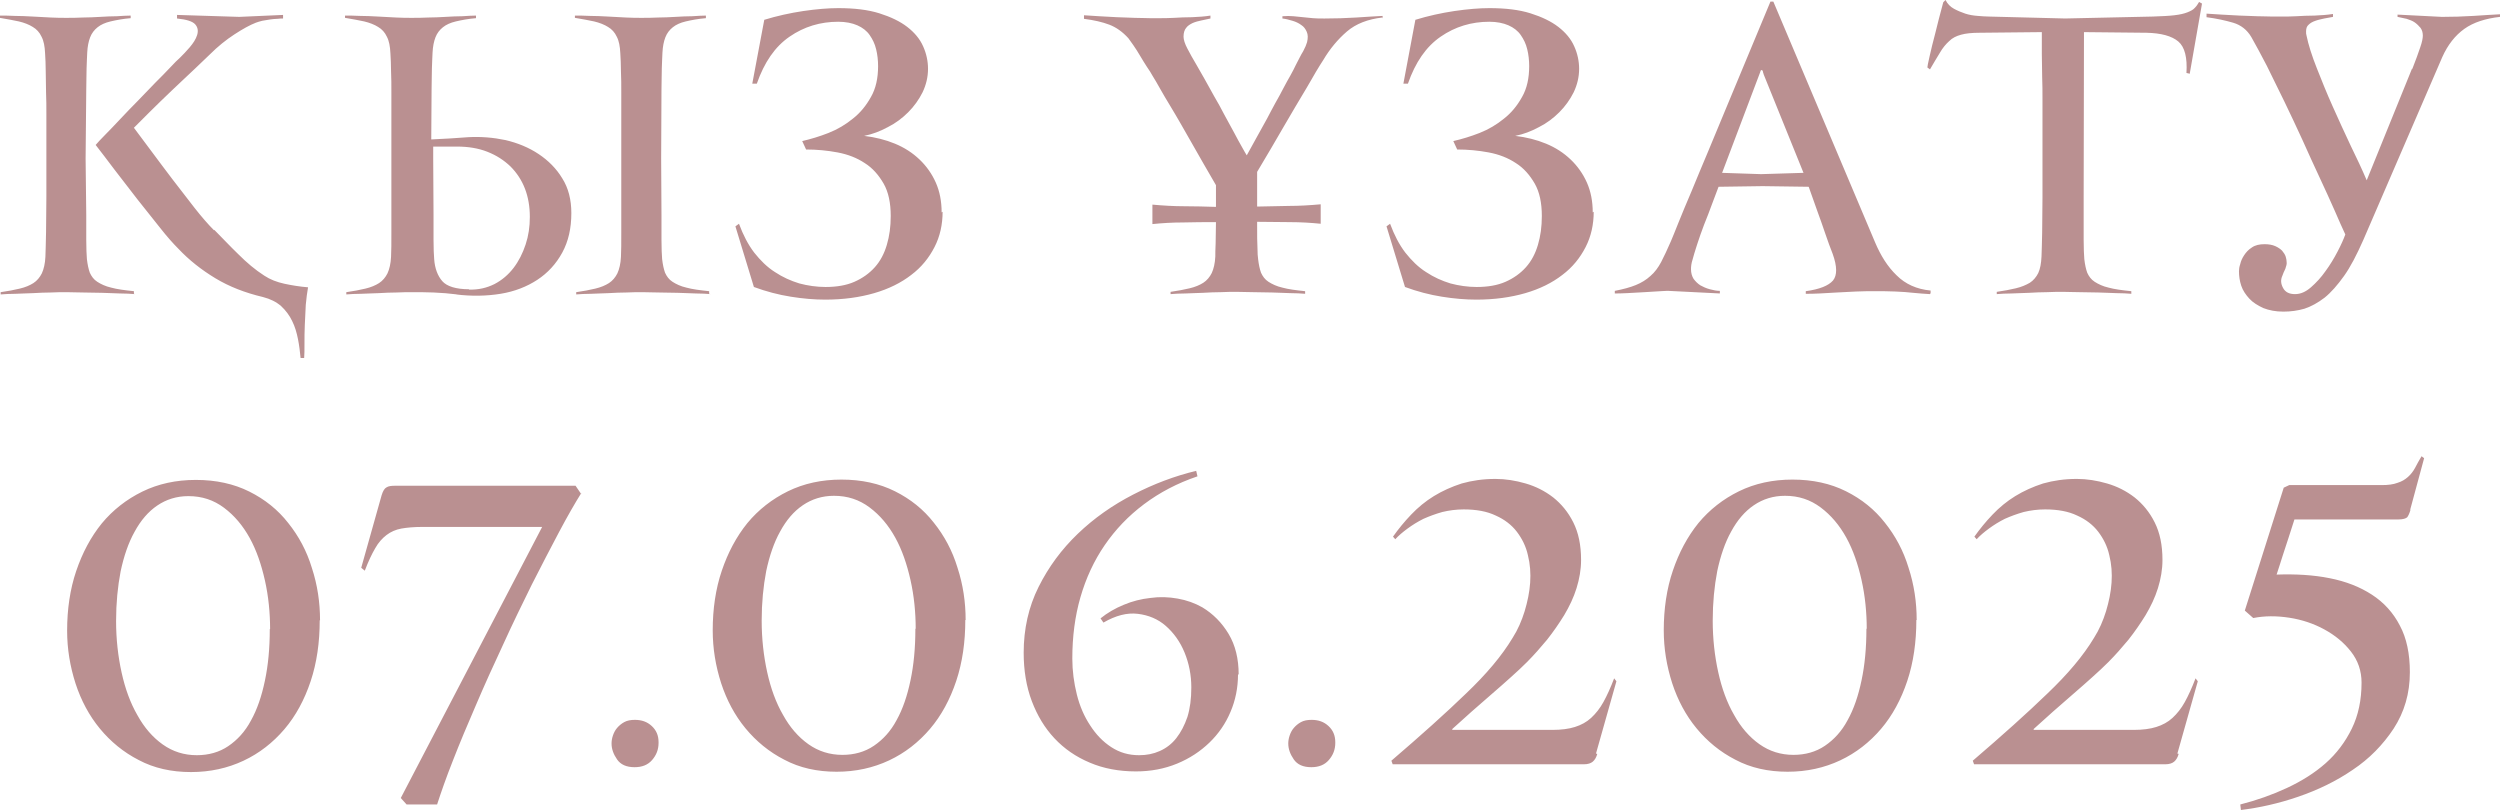 <?xml version="1.0" encoding="UTF-8"?> <svg xmlns="http://www.w3.org/2000/svg" xmlns:xlink="http://www.w3.org/1999/xlink" xmlns:xodm="http://www.corel.com/coreldraw/odm/2003" xml:space="preserve" width="55.11mm" height="17.856mm" version="1.1" style="shape-rendering:geometricPrecision; text-rendering:geometricPrecision; image-rendering:optimizeQuality; fill-rule:evenodd; clip-rule:evenodd" viewBox="0 0 77.1 24.98"> <defs> <style type="text/css"> .fil0 {fill:#BA9091;fill-rule:nonzero} </style> </defs> <g id="TEXT">  <g id="_1687553366400"> <path class="fil0" d="M4.16 9.07c-0.13,-0.01 -0.28,-0.02 -0.46,-0.02 -0.18,-0.01 -0.37,-0.01 -0.56,-0.02 -0.2,-0 -0.39,-0.01 -0.58,-0.01 -0.19,-0 -0.36,-0.01 -0.51,-0.01 -0.14,0 -0.3,0 -0.48,0.01 -0.18,0 -0.36,0.01 -0.55,0.02 -0.19,0.01 -0.37,0.01 -0.54,0.02 -0.18,0 -0.33,0.01 -0.46,0.02l0 -0.07c0.22,-0.03 0.42,-0.07 0.59,-0.11 0.17,-0.04 0.31,-0.1 0.42,-0.17 0.11,-0.07 0.2,-0.18 0.26,-0.3 0.06,-0.13 0.1,-0.3 0.11,-0.51 0.01,-0.17 0.01,-0.42 0.02,-0.76 0,-0.34 0.01,-0.71 0.01,-1.1 0,-0.39 0,-0.76 0,-1.12 0,-0.36 0,-0.63 0,-0.82 0,-0.19 0,-0.39 0,-0.61 0,-0.22 -0,-0.44 -0.01,-0.66 -0,-0.23 -0.01,-0.44 -0.01,-0.65 -0,-0.21 -0.01,-0.39 -0.02,-0.56 -0.01,-0.21 -0.04,-0.38 -0.11,-0.51 -0.06,-0.13 -0.15,-0.23 -0.27,-0.3 -0.11,-0.07 -0.26,-0.13 -0.43,-0.17 -0.17,-0.04 -0.37,-0.07 -0.59,-0.11l0 -0.07c0.13,0 0.28,0 0.46,0.01 0.18,0 0.37,0.01 0.56,0.02 0.19,0.01 0.38,0.02 0.56,0.03 0.18,0.01 0.34,0.01 0.47,0.01 0.16,0 0.33,-0 0.51,-0.01 0.18,-0 0.36,-0.01 0.54,-0.02 0.18,-0.01 0.35,-0.02 0.52,-0.02 0.16,-0.01 0.3,-0.02 0.42,-0.02l0 0.08c-0.24,0.02 -0.45,0.06 -0.62,0.1 -0.17,0.04 -0.3,0.1 -0.4,0.18 -0.1,0.08 -0.18,0.18 -0.23,0.31 -0.05,0.13 -0.08,0.28 -0.09,0.47 -0.01,0.13 -0.01,0.3 -0.02,0.49 -0,0.19 -0.01,0.41 -0.01,0.66l-0.02 2.12 0.02 1.74c0,0.25 0,0.51 0,0.77 0,0.26 0.01,0.46 0.02,0.59 0.02,0.17 0.05,0.31 0.09,0.42 0.05,0.11 0.12,0.21 0.23,0.28 0.11,0.07 0.25,0.14 0.43,0.18 0.18,0.05 0.41,0.08 0.7,0.11l0 0.08zm2.45 -1.98c0.24,0.24 0.48,0.5 0.74,0.75 0.26,0.26 0.52,0.48 0.8,0.66 0.18,0.12 0.39,0.2 0.62,0.25 0.23,0.05 0.48,0.09 0.73,0.11 -0.03,0.16 -0.05,0.34 -0.07,0.54 -0.01,0.21 -0.02,0.41 -0.03,0.62 -0.01,0.21 -0.01,0.4 -0.01,0.59 0,0.18 -0,0.32 -0.01,0.43l-0.11 0c-0.02,-0.19 -0.04,-0.38 -0.08,-0.58 -0.04,-0.2 -0.09,-0.38 -0.18,-0.56 -0.08,-0.17 -0.2,-0.33 -0.34,-0.46 -0.15,-0.13 -0.33,-0.22 -0.56,-0.28 -0.55,-0.13 -1.04,-0.32 -1.47,-0.58 -0.43,-0.26 -0.81,-0.56 -1.14,-0.91 -0.15,-0.15 -0.34,-0.36 -0.56,-0.64 -0.22,-0.28 -0.45,-0.57 -0.7,-0.88 -0.24,-0.31 -0.48,-0.62 -0.71,-0.92 -0.23,-0.3 -0.42,-0.56 -0.58,-0.76 0.06,-0.07 0.16,-0.18 0.3,-0.32 0.14,-0.14 0.29,-0.3 0.46,-0.48 0.17,-0.18 0.35,-0.37 0.54,-0.56 0.19,-0.2 0.37,-0.38 0.54,-0.56 0.17,-0.17 0.33,-0.33 0.46,-0.47 0.13,-0.14 0.23,-0.24 0.3,-0.3 0.09,-0.09 0.19,-0.19 0.3,-0.32 0.11,-0.13 0.19,-0.25 0.23,-0.38 0.04,-0.13 0.02,-0.24 -0.06,-0.33 -0.08,-0.09 -0.26,-0.15 -0.56,-0.18l0 -0.11 1.92 0.06 1.35 -0.06 0 0.11c-0.04,0 -0.09,0 -0.17,0.01 -0.07,0 -0.15,0.01 -0.23,0.02 -0.08,0.01 -0.16,0.03 -0.24,0.04 -0.08,0.02 -0.15,0.04 -0.2,0.06 -0.18,0.07 -0.4,0.19 -0.66,0.36 -0.26,0.17 -0.51,0.37 -0.76,0.62 -0.09,0.09 -0.24,0.23 -0.46,0.44 -0.22,0.21 -0.45,0.42 -0.7,0.66 -0.24,0.23 -0.48,0.46 -0.7,0.68 -0.22,0.22 -0.38,0.38 -0.48,0.48 0.14,0.19 0.32,0.43 0.53,0.71 0.21,0.28 0.43,0.58 0.66,0.88 0.23,0.3 0.46,0.6 0.68,0.88 0.22,0.28 0.42,0.51 0.6,0.69zm7.85 1.84c0.29,0.01 0.55,-0.05 0.79,-0.17 0.23,-0.12 0.43,-0.29 0.59,-0.5 0.16,-0.21 0.28,-0.45 0.37,-0.72 0.09,-0.27 0.13,-0.55 0.13,-0.85 0,-0.32 -0.05,-0.61 -0.15,-0.87 -0.1,-0.26 -0.25,-0.49 -0.45,-0.69 -0.2,-0.19 -0.43,-0.34 -0.71,-0.45 -0.28,-0.11 -0.59,-0.16 -0.94,-0.16l-0.73 0 0 0.37 0.01 1.74c0,0.25 0,0.51 0,0.77 0,0.26 0.01,0.46 0.02,0.59 0.02,0.29 0.11,0.52 0.25,0.68 0.14,0.16 0.42,0.25 0.83,0.25zm7.46 0.14c-0.13,-0.01 -0.28,-0.02 -0.46,-0.02 -0.18,-0.01 -0.37,-0.01 -0.56,-0.02 -0.2,-0 -0.39,-0.01 -0.58,-0.01 -0.19,-0 -0.36,-0.01 -0.51,-0.01 -0.14,0 -0.3,0 -0.49,0.01 -0.18,0 -0.37,0.01 -0.55,0.02 -0.19,0.01 -0.37,0.01 -0.54,0.02 -0.18,0 -0.33,0.01 -0.46,0.02l0 -0.07c0.22,-0.03 0.42,-0.07 0.59,-0.11 0.17,-0.04 0.31,-0.1 0.42,-0.17 0.11,-0.07 0.2,-0.18 0.26,-0.3 0.06,-0.13 0.1,-0.3 0.11,-0.51 0.01,-0.17 0.01,-0.42 0.01,-0.76 0,-0.34 0,-0.71 0,-1.1 0,-0.39 0,-0.76 0,-1.12 0,-0.36 0,-0.63 0,-0.82 0,-0.19 0,-0.39 0,-0.61 0,-0.22 0,-0.44 0,-0.66 0,-0.23 -0,-0.44 -0.01,-0.65 -0,-0.21 -0.01,-0.39 -0.02,-0.56 -0.01,-0.21 -0.04,-0.38 -0.11,-0.51 -0.06,-0.13 -0.15,-0.23 -0.27,-0.3 -0.11,-0.07 -0.26,-0.13 -0.43,-0.17 -0.17,-0.04 -0.37,-0.07 -0.59,-0.11l0 -0.07c0.13,0 0.28,0 0.46,0.01 0.18,0 0.37,0.01 0.56,0.02 0.19,0.01 0.38,0.02 0.56,0.03 0.18,0.01 0.34,0.01 0.47,0.01 0.16,0 0.33,-0 0.51,-0.01 0.18,-0 0.36,-0.01 0.54,-0.02 0.18,-0.01 0.35,-0.02 0.52,-0.02 0.16,-0.01 0.3,-0.02 0.42,-0.02l0 0.08c-0.24,0.02 -0.45,0.06 -0.62,0.1 -0.17,0.04 -0.3,0.1 -0.4,0.18 -0.1,0.08 -0.18,0.18 -0.23,0.31 -0.05,0.13 -0.08,0.28 -0.09,0.47 -0.01,0.13 -0.01,0.3 -0.02,0.49 -0,0.19 -0.01,0.41 -0.01,0.66l-0.01 2.12 0.01 1.74c0,0.25 0,0.51 0,0.77 0,0.26 0.01,0.46 0.02,0.59 0.02,0.17 0.05,0.31 0.09,0.42 0.05,0.11 0.12,0.21 0.23,0.28 0.11,0.07 0.25,0.14 0.43,0.18 0.18,0.05 0.41,0.08 0.7,0.11l0 0.08zm-7.82 0.01c-0.24,-0.03 -0.48,-0.05 -0.73,-0.06 -0.25,-0.01 -0.46,-0.01 -0.65,-0.01 -0.14,0 -0.3,0 -0.49,0.01 -0.18,0 -0.37,0.01 -0.55,0.02 -0.19,0.01 -0.37,0.01 -0.54,0.02 -0.18,0 -0.33,0.01 -0.46,0.02l0 -0.07c0.22,-0.03 0.42,-0.07 0.59,-0.11 0.17,-0.04 0.31,-0.1 0.42,-0.17 0.11,-0.07 0.2,-0.18 0.26,-0.3 0.06,-0.13 0.1,-0.3 0.11,-0.51 0.01,-0.17 0.01,-0.42 0.01,-0.76 0,-0.34 0,-0.71 0,-1.1 0,-0.39 0,-0.76 0,-1.12 0,-0.36 0,-0.63 0,-0.82 0,-0.19 0,-0.39 0,-0.61 0,-0.22 0,-0.44 0,-0.66 0,-0.23 -0,-0.44 -0.01,-0.65 -0,-0.21 -0.01,-0.39 -0.02,-0.56 -0.01,-0.21 -0.04,-0.38 -0.11,-0.51 -0.06,-0.13 -0.15,-0.23 -0.27,-0.3 -0.11,-0.07 -0.26,-0.13 -0.43,-0.17 -0.17,-0.04 -0.37,-0.07 -0.59,-0.11l0 -0.07c0.13,0 0.28,0 0.46,0.01 0.18,0 0.37,0.01 0.56,0.02 0.19,0.01 0.38,0.02 0.56,0.03 0.18,0.01 0.34,0.01 0.47,0.01 0.16,0 0.33,-0 0.51,-0.01 0.18,-0 0.36,-0.01 0.54,-0.02 0.18,-0.01 0.35,-0.02 0.52,-0.02 0.16,-0.01 0.3,-0.02 0.42,-0.02l0 0.08c-0.24,0.02 -0.45,0.06 -0.62,0.1 -0.17,0.04 -0.3,0.1 -0.4,0.18 -0.1,0.08 -0.18,0.18 -0.23,0.31 -0.05,0.13 -0.08,0.28 -0.09,0.47 -0.01,0.13 -0.01,0.3 -0.02,0.49 -0,0.19 -0.01,0.41 -0.01,0.66l-0.01 1.53c0.18,-0.01 0.37,-0.02 0.57,-0.03 0.2,-0.01 0.39,-0.03 0.58,-0.04 0.38,-0.02 0.76,0.01 1.14,0.09 0.38,0.09 0.72,0.23 1.02,0.43 0.3,0.2 0.55,0.45 0.73,0.75 0.19,0.3 0.28,0.66 0.28,1.07 0,0.47 -0.09,0.87 -0.28,1.22 -0.19,0.35 -0.45,0.63 -0.77,0.84 -0.32,0.21 -0.7,0.36 -1.13,0.43 -0.43,0.07 -0.89,0.08 -1.38,0.02zm14.97 -2.55c0,0.39 -0.08,0.76 -0.25,1.09 -0.17,0.33 -0.4,0.62 -0.72,0.86 -0.31,0.24 -0.69,0.43 -1.14,0.56 -0.45,0.13 -0.95,0.2 -1.51,0.2 -0.33,0 -0.69,-0.03 -1.06,-0.09 -0.38,-0.06 -0.76,-0.16 -1.14,-0.3l-0.57 -1.87 0.11 -0.08c0.13,0.35 0.28,0.64 0.47,0.89 0.19,0.24 0.4,0.45 0.64,0.6 0.24,0.16 0.49,0.27 0.75,0.35 0.26,0.07 0.54,0.11 0.81,0.11 0.34,0 0.64,-0.05 0.89,-0.16 0.25,-0.11 0.46,-0.26 0.63,-0.45 0.17,-0.19 0.29,-0.42 0.37,-0.69 0.08,-0.27 0.12,-0.56 0.12,-0.89 0,-0.4 -0.07,-0.74 -0.22,-1 -0.15,-0.26 -0.34,-0.48 -0.58,-0.63 -0.24,-0.16 -0.52,-0.27 -0.84,-0.33 -0.32,-0.06 -0.64,-0.09 -0.97,-0.09l-0.12 -0.26c0.26,-0.06 0.53,-0.14 0.81,-0.25 0.28,-0.11 0.53,-0.26 0.75,-0.44 0.23,-0.18 0.41,-0.4 0.56,-0.67 0.15,-0.26 0.22,-0.58 0.22,-0.95 0,-0.18 -0.02,-0.36 -0.06,-0.52 -0.04,-0.17 -0.11,-0.31 -0.2,-0.44 -0.09,-0.13 -0.22,-0.23 -0.38,-0.3 -0.16,-0.07 -0.36,-0.11 -0.59,-0.11 -0.55,0 -1.05,0.15 -1.5,0.46 -0.45,0.31 -0.78,0.79 -1.01,1.45l-0.14 0 0.37 -1.97c0.39,-0.12 0.8,-0.21 1.2,-0.27 0.41,-0.06 0.77,-0.09 1.08,-0.09 0.5,0 0.92,0.05 1.27,0.16 0.35,0.11 0.64,0.25 0.86,0.42 0.22,0.17 0.39,0.37 0.49,0.6 0.1,0.22 0.15,0.46 0.15,0.69 0,0.26 -0.06,0.5 -0.17,0.73 -0.11,0.22 -0.26,0.43 -0.44,0.61 -0.18,0.18 -0.39,0.34 -0.63,0.46 -0.24,0.13 -0.48,0.22 -0.73,0.27 0.34,0.04 0.66,0.12 0.95,0.24 0.29,0.12 0.54,0.28 0.76,0.49 0.21,0.2 0.38,0.44 0.5,0.71 0.12,0.27 0.18,0.58 0.18,0.92zm13.56 -5.99c-0.44,0.05 -0.81,0.19 -1.09,0.43 -0.28,0.24 -0.53,0.54 -0.73,0.88 -0.06,0.09 -0.14,0.22 -0.23,0.37 -0.09,0.15 -0.18,0.32 -0.29,0.5 -0.11,0.18 -0.22,0.37 -0.34,0.57 -0.12,0.2 -0.23,0.39 -0.34,0.58 -0.26,0.45 -0.54,0.93 -0.84,1.43l0 1.07c0.33,-0.01 0.66,-0.01 0.98,-0.02 0.32,-0 0.65,-0.02 0.98,-0.05l0 0.6c-0.3,-0.03 -0.62,-0.05 -0.95,-0.05 -0.34,-0 -0.67,-0.01 -1.01,-0.01l0 0.14c0,0.28 0,0.5 0.01,0.66 0,0.16 0.01,0.28 0.02,0.35 0.02,0.17 0.05,0.31 0.09,0.42 0.05,0.11 0.12,0.21 0.23,0.28 0.11,0.07 0.25,0.14 0.43,0.18 0.18,0.05 0.41,0.08 0.7,0.11l0 0.08c-0.13,-0.01 -0.28,-0.02 -0.46,-0.02 -0.18,-0.01 -0.37,-0.01 -0.56,-0.02 -0.2,-0 -0.39,-0.01 -0.58,-0.01 -0.19,-0 -0.36,-0.01 -0.51,-0.01 -0.14,0 -0.31,0 -0.49,0.01 -0.18,0 -0.37,0.01 -0.55,0.02 -0.19,0.01 -0.37,0.01 -0.54,0.02 -0.18,0 -0.33,0.01 -0.46,0.02l0 -0.07c0.22,-0.03 0.42,-0.07 0.59,-0.11 0.17,-0.04 0.31,-0.1 0.42,-0.17 0.11,-0.07 0.2,-0.18 0.26,-0.3 0.06,-0.13 0.1,-0.3 0.11,-0.51 0,-0.08 0,-0.22 0.01,-0.41 0,-0.2 0.01,-0.41 0.01,-0.65 -0.34,0 -0.68,0 -1.01,0.01 -0.34,0 -0.65,0.02 -0.95,0.05l0 -0.6c0.33,0.03 0.66,0.05 0.98,0.05 0.32,0 0.65,0.01 0.98,0.02l0 -0.13 0 -0.54c-0.27,-0.47 -0.53,-0.91 -0.77,-1.34 -0.1,-0.18 -0.21,-0.37 -0.32,-0.56 -0.11,-0.19 -0.22,-0.38 -0.33,-0.56 -0.11,-0.18 -0.21,-0.35 -0.3,-0.51 -0.09,-0.16 -0.17,-0.3 -0.24,-0.41 -0.04,-0.07 -0.09,-0.16 -0.17,-0.27 -0.07,-0.11 -0.14,-0.22 -0.21,-0.34 -0.07,-0.12 -0.14,-0.23 -0.21,-0.33 -0.07,-0.1 -0.12,-0.17 -0.15,-0.21 -0.18,-0.2 -0.38,-0.34 -0.59,-0.42 -0.21,-0.08 -0.47,-0.14 -0.78,-0.18l0 -0.11c0.13,0.01 0.29,0.02 0.47,0.03 0.18,0.01 0.36,0.02 0.55,0.03 0.19,0.01 0.37,0.01 0.55,0.02 0.18,0 0.33,0.01 0.47,0.01 0.05,0 0.14,0 0.27,0 0.13,0 0.29,-0 0.46,-0.01 0.17,-0.01 0.36,-0.02 0.56,-0.02 0.2,-0.01 0.39,-0.02 0.57,-0.05l0 0.09c-0.09,0.02 -0.19,0.04 -0.28,0.06 -0.09,0.02 -0.18,0.04 -0.27,0.08 -0.08,0.04 -0.15,0.08 -0.2,0.15 -0.05,0.06 -0.08,0.15 -0.08,0.27 0,0.09 0.04,0.22 0.12,0.37 0.08,0.15 0.17,0.32 0.28,0.5 0.06,0.11 0.14,0.25 0.24,0.42 0.09,0.17 0.2,0.35 0.3,0.54 0.11,0.19 0.22,0.38 0.32,0.58 0.11,0.2 0.21,0.38 0.3,0.55 0.09,0.17 0.17,0.32 0.24,0.44 0.07,0.13 0.12,0.21 0.15,0.26 0.22,-0.39 0.42,-0.77 0.63,-1.14 0.08,-0.15 0.16,-0.31 0.25,-0.47 0.09,-0.16 0.18,-0.32 0.25,-0.46 0.08,-0.15 0.15,-0.28 0.22,-0.4 0.07,-0.12 0.12,-0.23 0.16,-0.31 0.09,-0.17 0.16,-0.32 0.23,-0.43 0.06,-0.11 0.1,-0.21 0.12,-0.28 0.03,-0.13 0.03,-0.23 -0.01,-0.32 -0.04,-0.09 -0.09,-0.16 -0.17,-0.21 -0.08,-0.06 -0.17,-0.1 -0.27,-0.13 -0.1,-0.03 -0.21,-0.06 -0.31,-0.07l0 -0.07c0.13,-0.01 0.24,-0.01 0.34,0 0.1,0.01 0.2,0.02 0.3,0.03 0.09,0.01 0.19,0.02 0.3,0.03 0.1,0.01 0.22,0.01 0.36,0.01 0.32,0 0.65,-0.01 0.97,-0.03 0.32,-0.02 0.59,-0.04 0.82,-0.05l0 0.08zm6.52 5.99c0,0.39 -0.08,0.76 -0.25,1.09 -0.17,0.33 -0.4,0.62 -0.72,0.86 -0.31,0.24 -0.69,0.43 -1.14,0.56 -0.45,0.13 -0.95,0.2 -1.51,0.2 -0.33,0 -0.69,-0.03 -1.06,-0.09 -0.38,-0.06 -0.76,-0.16 -1.14,-0.3l-0.57 -1.87 0.11 -0.08c0.13,0.35 0.28,0.64 0.47,0.89 0.19,0.24 0.4,0.45 0.64,0.6 0.24,0.16 0.49,0.27 0.75,0.35 0.26,0.07 0.54,0.11 0.81,0.11 0.34,0 0.64,-0.05 0.89,-0.16 0.25,-0.11 0.46,-0.26 0.63,-0.45 0.17,-0.19 0.29,-0.42 0.37,-0.69 0.08,-0.27 0.12,-0.56 0.12,-0.89 0,-0.4 -0.07,-0.74 -0.22,-1 -0.15,-0.26 -0.34,-0.48 -0.58,-0.63 -0.24,-0.16 -0.52,-0.27 -0.84,-0.33 -0.32,-0.06 -0.64,-0.09 -0.97,-0.09l-0.12 -0.26c0.26,-0.06 0.53,-0.14 0.81,-0.25 0.28,-0.11 0.53,-0.26 0.75,-0.44 0.23,-0.18 0.41,-0.4 0.56,-0.67 0.15,-0.26 0.22,-0.58 0.22,-0.95 0,-0.18 -0.02,-0.36 -0.06,-0.52 -0.04,-0.17 -0.11,-0.31 -0.2,-0.44 -0.09,-0.13 -0.22,-0.23 -0.38,-0.3 -0.16,-0.07 -0.36,-0.11 -0.59,-0.11 -0.55,0 -1.05,0.15 -1.5,0.46 -0.45,0.31 -0.78,0.79 -1.01,1.45l-0.14 0 0.37 -1.97c0.39,-0.12 0.8,-0.21 1.2,-0.27 0.41,-0.06 0.77,-0.09 1.08,-0.09 0.5,0 0.92,0.05 1.27,0.16 0.35,0.11 0.64,0.25 0.86,0.42 0.22,0.17 0.39,0.37 0.49,0.6 0.1,0.22 0.15,0.46 0.15,0.69 0,0.26 -0.06,0.5 -0.17,0.73 -0.11,0.22 -0.26,0.43 -0.44,0.61 -0.18,0.18 -0.39,0.34 -0.63,0.46 -0.24,0.13 -0.48,0.22 -0.73,0.27 0.34,0.04 0.66,0.12 0.95,0.24 0.29,0.12 0.54,0.28 0.76,0.49 0.21,0.2 0.38,0.44 0.5,0.71 0.12,0.27 0.18,0.58 0.18,0.92zm10.37 2.54c-0.16,-0.01 -0.33,-0.02 -0.52,-0.04 -0.16,-0.02 -0.34,-0.03 -0.54,-0.04 -0.21,-0.01 -0.42,-0.01 -0.65,-0.01 -0.18,0 -0.37,0 -0.57,0.01 -0.2,0.01 -0.4,0.02 -0.59,0.03 -0.19,0.01 -0.37,0.02 -0.53,0.03 -0.17,0.01 -0.31,0.01 -0.43,0.01l0 -0.08c0.43,-0.06 0.7,-0.17 0.84,-0.33 0.13,-0.16 0.13,-0.43 -0.01,-0.82 -0.07,-0.18 -0.15,-0.39 -0.23,-0.63 -0.08,-0.24 -0.16,-0.46 -0.24,-0.68 -0.09,-0.25 -0.18,-0.51 -0.27,-0.76l-1.42 -0.02 -1.36 0.02c-0.12,0.31 -0.22,0.59 -0.32,0.85 -0.09,0.22 -0.17,0.43 -0.24,0.63 -0.07,0.2 -0.11,0.33 -0.13,0.39 -0.04,0.13 -0.08,0.25 -0.11,0.37 -0.04,0.12 -0.05,0.22 -0.05,0.3 0,0.12 0.03,0.22 0.08,0.3 0.06,0.08 0.13,0.15 0.21,0.2 0.09,0.05 0.18,0.09 0.29,0.12 0.11,0.03 0.21,0.05 0.31,0.05l0 0.08 -1.59 -0.08c-0.02,0 -0.09,0 -0.24,0.01 -0.14,0.01 -0.31,0.02 -0.49,0.03 -0.19,0.01 -0.37,0.02 -0.54,0.03 -0.17,0.01 -0.3,0.01 -0.38,0.01l0 -0.08c0.26,-0.05 0.48,-0.11 0.65,-0.18 0.17,-0.07 0.32,-0.16 0.45,-0.28 0.13,-0.11 0.24,-0.26 0.33,-0.43 0.09,-0.17 0.19,-0.39 0.3,-0.64 0.05,-0.12 0.13,-0.31 0.24,-0.59 0.11,-0.27 0.24,-0.59 0.4,-0.96 0.15,-0.37 0.32,-0.77 0.5,-1.2 0.18,-0.43 0.36,-0.86 0.54,-1.3 0.42,-1.01 0.88,-2.12 1.39,-3.34l0.09 0 3.14 7.43c0.17,0.4 0.38,0.74 0.66,1.01 0.27,0.27 0.62,0.43 1.05,0.47l0 0.08zm-5.13 -6.79c-0.01,-0.02 -0.02,-0.04 -0.02,-0.07 -0.01,-0.03 -0.02,-0.05 -0.04,-0.05 -0.02,0 -0.04,0.02 -0.04,0.05l-1.18 3.12 1.2 0.04 1.31 -0.04 -1.23 -3.04zm13.13 -0.01l-0.09 -0.02c0.03,-0.47 -0.05,-0.8 -0.25,-0.97 -0.2,-0.17 -0.53,-0.26 -0.98,-0.27l-1.93 -0.02 -0.01 5.11 0 0.53c0,0.25 0,0.51 0,0.77 0,0.26 0.01,0.46 0.02,0.59 0.02,0.17 0.05,0.31 0.09,0.42 0.05,0.11 0.12,0.21 0.23,0.28 0.11,0.07 0.25,0.14 0.43,0.18 0.18,0.05 0.41,0.08 0.7,0.11l0 0.08c-0.13,-0.01 -0.28,-0.02 -0.46,-0.02 -0.18,-0.01 -0.37,-0.01 -0.56,-0.02 -0.2,-0 -0.39,-0.01 -0.58,-0.01 -0.19,-0 -0.36,-0.01 -0.51,-0.01 -0.14,0 -0.3,0 -0.49,0.01 -0.18,0 -0.37,0.01 -0.55,0.02 -0.19,0.01 -0.37,0.01 -0.54,0.02 -0.18,0 -0.33,0.01 -0.46,0.02l0 -0.07c0.22,-0.03 0.42,-0.07 0.59,-0.11 0.17,-0.04 0.31,-0.1 0.43,-0.17 0.11,-0.07 0.2,-0.18 0.26,-0.3 0.06,-0.13 0.09,-0.3 0.1,-0.51 0.01,-0.16 0.01,-0.4 0.02,-0.74 0,-0.34 0.01,-0.69 0.01,-1.07l0 -3.03c0,-0.23 -0,-0.47 -0.01,-0.71 -0,-0.24 -0.01,-0.47 -0.01,-0.68l0 -0.69 -1.92 0.02c-0.24,0 -0.43,0.02 -0.57,0.06 -0.15,0.04 -0.27,0.1 -0.37,0.2 -0.1,0.09 -0.2,0.21 -0.28,0.35 -0.09,0.14 -0.19,0.32 -0.31,0.52l-0.08 -0.06c0,-0.02 0.02,-0.14 0.07,-0.35 0.05,-0.21 0.1,-0.44 0.17,-0.69 0.07,-0.28 0.15,-0.61 0.25,-0.97l0.07 -0.07c0.06,0.12 0.15,0.21 0.26,0.27 0.11,0.06 0.23,0.11 0.35,0.15 0.12,0.04 0.25,0.06 0.38,0.07 0.13,0.01 0.24,0.02 0.34,0.02l2.36 0.06 2.71 -0.06c0.28,-0.01 0.5,-0.02 0.66,-0.04 0.17,-0.02 0.3,-0.05 0.4,-0.09 0.1,-0.04 0.18,-0.08 0.23,-0.14 0.05,-0.05 0.09,-0.11 0.13,-0.18l0.09 0.05 -0.38 2.17zm6.87 -0.13c0.11,-0.28 0.19,-0.5 0.25,-0.68 0.06,-0.17 0.08,-0.29 0.08,-0.36 0,-0.09 -0.02,-0.17 -0.07,-0.24 -0.05,-0.06 -0.11,-0.12 -0.18,-0.17 -0.07,-0.05 -0.16,-0.08 -0.25,-0.11 -0.09,-0.02 -0.18,-0.04 -0.28,-0.06l0 -0.07 1.37 0.07c0.32,0 0.65,-0.01 0.97,-0.03 0.32,-0.02 0.59,-0.04 0.82,-0.05l0 0.08c-0.45,0.05 -0.82,0.17 -1.1,0.37 -0.28,0.2 -0.51,0.49 -0.68,0.87l-2.44 5.65c-0.2,0.45 -0.39,0.82 -0.59,1.1 -0.2,0.28 -0.4,0.51 -0.6,0.67 -0.21,0.16 -0.41,0.27 -0.62,0.34 -0.21,0.06 -0.42,0.09 -0.65,0.09 -0.24,0 -0.44,-0.04 -0.62,-0.11 -0.17,-0.08 -0.32,-0.17 -0.43,-0.29 -0.11,-0.12 -0.2,-0.25 -0.25,-0.4 -0.05,-0.15 -0.07,-0.3 -0.07,-0.45 0,-0.06 0.01,-0.13 0.04,-0.22 0.02,-0.09 0.06,-0.18 0.12,-0.27 0.06,-0.09 0.13,-0.17 0.24,-0.24 0.1,-0.07 0.23,-0.1 0.39,-0.1 0.13,0 0.24,0.02 0.33,0.06 0.09,0.04 0.16,0.09 0.21,0.14 0.05,0.06 0.09,0.12 0.11,0.18 0.02,0.07 0.03,0.12 0.03,0.17 0.01,0.06 -0.01,0.12 -0.04,0.21 -0.04,0.08 -0.07,0.15 -0.09,0.21 -0.06,0.13 -0.05,0.25 0.02,0.38 0.07,0.13 0.19,0.19 0.37,0.19 0.17,0 0.33,-0.07 0.49,-0.21 0.16,-0.14 0.31,-0.3 0.45,-0.5 0.14,-0.19 0.26,-0.39 0.37,-0.6 0.11,-0.21 0.19,-0.39 0.24,-0.53 -0.09,-0.19 -0.2,-0.44 -0.33,-0.74 -0.13,-0.3 -0.29,-0.64 -0.46,-1.01 -0.17,-0.37 -0.35,-0.75 -0.53,-1.16 -0.19,-0.41 -0.37,-0.8 -0.56,-1.19 -0.19,-0.39 -0.37,-0.75 -0.54,-1.1 -0.18,-0.35 -0.34,-0.64 -0.48,-0.89 -0.13,-0.22 -0.32,-0.37 -0.56,-0.44 -0.24,-0.07 -0.51,-0.13 -0.82,-0.17l0 -0.11c0.13,0.01 0.29,0.02 0.47,0.03 0.18,0.01 0.36,0.02 0.55,0.03 0.19,0.01 0.37,0.01 0.55,0.02 0.18,0 0.33,0.01 0.47,0.01 0.05,0 0.14,0 0.27,0 0.13,0 0.29,-0 0.46,-0.01 0.17,-0.01 0.36,-0.02 0.56,-0.02 0.2,-0.01 0.39,-0.02 0.57,-0.05l0 0.09c-0.09,0.02 -0.18,0.03 -0.27,0.05 -0.09,0.02 -0.19,0.04 -0.27,0.07 -0.09,0.03 -0.16,0.07 -0.21,0.12 -0.06,0.05 -0.08,0.12 -0.08,0.21 0,0.05 0,0.08 0.01,0.11 0.06,0.3 0.17,0.64 0.32,1.02 0.15,0.38 0.31,0.78 0.49,1.18 0.18,0.4 0.36,0.8 0.55,1.2 0.19,0.39 0.36,0.75 0.5,1.08l1.4 -3.45z"></path> <path class="fil0" d="M9.86 19.13c0,0.68 -0.09,1.31 -0.28,1.88 -0.19,0.57 -0.46,1.07 -0.81,1.48 -0.35,0.41 -0.77,0.74 -1.26,0.97 -0.49,0.23 -1.03,0.35 -1.62,0.35 -0.6,0 -1.14,-0.12 -1.61,-0.37 -0.47,-0.24 -0.87,-0.57 -1.2,-0.97 -0.33,-0.4 -0.58,-0.87 -0.75,-1.39 -0.17,-0.53 -0.26,-1.07 -0.26,-1.63 0,-0.66 0.09,-1.28 0.28,-1.84 0.19,-0.56 0.45,-1.05 0.79,-1.47 0.34,-0.41 0.76,-0.74 1.25,-0.98 0.49,-0.24 1.04,-0.36 1.65,-0.36 0.62,0 1.17,0.12 1.65,0.36 0.48,0.24 0.88,0.56 1.2,0.97 0.32,0.4 0.57,0.86 0.73,1.39 0.17,0.52 0.25,1.06 0.25,1.61zm-1.53 0.28c0,-0.51 -0.05,-1.02 -0.16,-1.51 -0.11,-0.49 -0.26,-0.93 -0.47,-1.31 -0.21,-0.38 -0.47,-0.69 -0.79,-0.93 -0.32,-0.24 -0.68,-0.36 -1.1,-0.36 -0.36,0 -0.68,0.1 -0.96,0.29 -0.28,0.19 -0.51,0.46 -0.7,0.81 -0.19,0.34 -0.33,0.75 -0.43,1.22 -0.09,0.47 -0.14,0.98 -0.14,1.53 0,0.56 0.06,1.09 0.17,1.59 0.11,0.5 0.27,0.94 0.49,1.32 0.21,0.38 0.47,0.68 0.78,0.9 0.31,0.22 0.66,0.33 1.05,0.33 0.36,0 0.69,-0.09 0.97,-0.28 0.28,-0.19 0.52,-0.45 0.7,-0.79 0.19,-0.34 0.33,-0.75 0.43,-1.23 0.1,-0.47 0.15,-1 0.15,-1.59l0.01 0zm9.6 -4.21c-0.2,0.32 -0.43,0.72 -0.69,1.21 -0.26,0.49 -0.54,1.03 -0.84,1.62 -0.29,0.59 -0.59,1.2 -0.88,1.84 -0.3,0.64 -0.58,1.26 -0.84,1.87 -0.26,0.6 -0.5,1.17 -0.71,1.71 -0.21,0.53 -0.37,0.99 -0.49,1.36l-0.94 0 -0.18 -0.2 4.36 -8.36 -3.7 0c-0.25,0 -0.47,0.02 -0.64,0.05 -0.17,0.03 -0.33,0.1 -0.46,0.2 -0.13,0.1 -0.25,0.23 -0.35,0.41 -0.1,0.17 -0.21,0.4 -0.32,0.69l-0.11 -0.09 0.63 -2.24c0.04,-0.13 0.09,-0.21 0.15,-0.24 0.06,-0.04 0.15,-0.05 0.27,-0.05l5.56 0 0.17 0.25zm2.38 7.71c0,0.21 -0.07,0.38 -0.2,0.53 -0.13,0.15 -0.31,0.22 -0.54,0.22 -0.25,0 -0.43,-0.08 -0.54,-0.24 -0.11,-0.16 -0.17,-0.32 -0.17,-0.49 0,-0.07 0.01,-0.15 0.04,-0.24 0.03,-0.09 0.07,-0.17 0.13,-0.24 0.06,-0.07 0.13,-0.13 0.22,-0.18 0.09,-0.05 0.2,-0.07 0.33,-0.07 0.21,0 0.38,0.06 0.52,0.19 0.14,0.13 0.21,0.29 0.21,0.5zm9.46 -3.79c0,0.68 -0.09,1.31 -0.28,1.88 -0.19,0.57 -0.46,1.07 -0.81,1.48 -0.35,0.41 -0.77,0.74 -1.26,0.97 -0.49,0.23 -1.03,0.35 -1.62,0.35 -0.6,0 -1.14,-0.12 -1.61,-0.37 -0.47,-0.24 -0.87,-0.57 -1.2,-0.97 -0.33,-0.4 -0.58,-0.87 -0.75,-1.39 -0.17,-0.53 -0.26,-1.07 -0.26,-1.63 0,-0.66 0.09,-1.28 0.28,-1.84 0.19,-0.56 0.45,-1.05 0.79,-1.47 0.34,-0.41 0.76,-0.74 1.25,-0.98 0.49,-0.24 1.04,-0.36 1.65,-0.36 0.62,0 1.17,0.12 1.65,0.36 0.48,0.24 0.88,0.56 1.2,0.97 0.32,0.4 0.57,0.86 0.73,1.39 0.17,0.52 0.25,1.06 0.25,1.61zm-1.53 0.28c0,-0.51 -0.05,-1.02 -0.16,-1.51 -0.11,-0.49 -0.26,-0.93 -0.47,-1.31 -0.21,-0.38 -0.47,-0.69 -0.79,-0.93 -0.32,-0.24 -0.68,-0.36 -1.1,-0.36 -0.36,0 -0.68,0.1 -0.96,0.29 -0.28,0.19 -0.51,0.46 -0.7,0.81 -0.19,0.34 -0.33,0.75 -0.43,1.22 -0.09,0.47 -0.14,0.98 -0.14,1.53 0,0.56 0.06,1.09 0.17,1.59 0.11,0.5 0.27,0.94 0.49,1.32 0.21,0.38 0.47,0.68 0.78,0.9 0.31,0.22 0.66,0.33 1.05,0.33 0.36,0 0.69,-0.09 0.97,-0.28 0.28,-0.19 0.52,-0.45 0.7,-0.79 0.19,-0.34 0.33,-0.75 0.43,-1.23 0.1,-0.47 0.15,-1 0.15,-1.59l0.01 0zm9.94 1.4c0,0.41 -0.08,0.8 -0.23,1.15 -0.15,0.36 -0.37,0.68 -0.65,0.95 -0.28,0.27 -0.61,0.49 -1,0.65 -0.39,0.16 -0.81,0.24 -1.27,0.24 -0.52,0 -1,-0.09 -1.42,-0.27 -0.43,-0.18 -0.79,-0.43 -1.09,-0.75 -0.3,-0.32 -0.53,-0.7 -0.7,-1.15 -0.17,-0.45 -0.25,-0.95 -0.25,-1.49 0,-0.73 0.15,-1.41 0.46,-2.03 0.31,-0.62 0.71,-1.16 1.21,-1.64 0.5,-0.48 1.07,-0.88 1.71,-1.21 0.64,-0.33 1.28,-0.57 1.94,-0.73l0.04 0.17c-0.62,0.21 -1.17,0.5 -1.65,0.86 -0.48,0.36 -0.88,0.78 -1.21,1.26 -0.33,0.48 -0.58,1.02 -0.75,1.61 -0.17,0.59 -0.25,1.22 -0.25,1.89 0,0.38 0.05,0.75 0.14,1.11 0.09,0.36 0.23,0.68 0.41,0.95 0.18,0.28 0.39,0.5 0.65,0.67 0.26,0.17 0.54,0.25 0.86,0.25 0.23,0 0.44,-0.04 0.64,-0.13 0.2,-0.09 0.37,-0.22 0.51,-0.4 0.14,-0.18 0.25,-0.39 0.34,-0.65 0.08,-0.26 0.12,-0.56 0.12,-0.91 0,-0.38 -0.07,-0.74 -0.21,-1.08 -0.14,-0.34 -0.34,-0.61 -0.58,-0.82 -0.24,-0.21 -0.53,-0.33 -0.86,-0.37 -0.33,-0.04 -0.68,0.05 -1.06,0.27l-0.09 -0.13c0.21,-0.17 0.45,-0.31 0.72,-0.42 0.26,-0.11 0.54,-0.18 0.82,-0.21 0.28,-0.04 0.56,-0.03 0.84,0.02 0.28,0.05 0.53,0.14 0.76,0.27 0.33,0.2 0.6,0.47 0.81,0.82 0.21,0.35 0.31,0.77 0.31,1.25zm3 2.11c0,0.21 -0.07,0.38 -0.2,0.53 -0.13,0.15 -0.31,0.22 -0.54,0.22 -0.25,0 -0.43,-0.08 -0.54,-0.24 -0.11,-0.16 -0.17,-0.32 -0.17,-0.49 0,-0.07 0.01,-0.15 0.04,-0.24 0.03,-0.09 0.07,-0.17 0.13,-0.24 0.06,-0.07 0.13,-0.13 0.22,-0.18 0.09,-0.05 0.2,-0.07 0.33,-0.07 0.21,0 0.38,0.06 0.52,0.19 0.14,0.13 0.21,0.29 0.21,0.5zm8.08 0.34c-0.03,0.11 -0.08,0.19 -0.14,0.24 -0.06,0.05 -0.15,0.08 -0.27,0.08l-5.9 0 -0.04 -0.11c0.91,-0.78 1.68,-1.47 2.3,-2.07 0.63,-0.6 1.11,-1.17 1.44,-1.72 0.16,-0.25 0.28,-0.53 0.37,-0.82 0.09,-0.3 0.15,-0.59 0.17,-0.88 0.02,-0.29 -0,-0.57 -0.07,-0.85 -0.06,-0.27 -0.18,-0.51 -0.34,-0.72 -0.16,-0.21 -0.38,-0.38 -0.65,-0.5 -0.27,-0.13 -0.6,-0.19 -0.99,-0.19 -0.23,0 -0.45,0.03 -0.66,0.08 -0.21,0.06 -0.4,0.13 -0.58,0.21 -0.18,0.09 -0.34,0.19 -0.49,0.3 -0.15,0.11 -0.28,0.22 -0.38,0.33l-0.07 -0.08c0.17,-0.24 0.35,-0.46 0.56,-0.68 0.21,-0.22 0.44,-0.41 0.7,-0.57 0.26,-0.16 0.55,-0.29 0.86,-0.39 0.32,-0.09 0.66,-0.14 1.04,-0.14 0.31,0 0.62,0.05 0.93,0.14 0.31,0.09 0.59,0.23 0.85,0.43 0.25,0.2 0.46,0.45 0.62,0.77 0.16,0.32 0.24,0.7 0.24,1.16 0,0.29 -0.05,0.58 -0.14,0.87 -0.09,0.29 -0.22,0.56 -0.38,0.83 -0.16,0.26 -0.34,0.52 -0.53,0.76 -0.2,0.24 -0.4,0.47 -0.62,0.69 -0.14,0.14 -0.31,0.3 -0.49,0.46 -0.19,0.17 -0.38,0.34 -0.59,0.52 -0.21,0.18 -0.42,0.37 -0.63,0.55 -0.21,0.19 -0.41,0.37 -0.6,0.54l0.02 0.02 3.08 0c0.27,0 0.5,-0.03 0.69,-0.09 0.19,-0.06 0.36,-0.15 0.5,-0.28 0.14,-0.13 0.27,-0.29 0.38,-0.49 0.11,-0.2 0.22,-0.44 0.33,-0.73l0.07 0.09 -0.63 2.23zm9.84 -4.13c0,0.68 -0.09,1.31 -0.28,1.88 -0.19,0.57 -0.46,1.07 -0.81,1.48 -0.35,0.41 -0.77,0.74 -1.26,0.97 -0.49,0.23 -1.03,0.35 -1.62,0.35 -0.6,0 -1.14,-0.12 -1.61,-0.37 -0.47,-0.24 -0.87,-0.57 -1.2,-0.97 -0.33,-0.4 -0.58,-0.87 -0.75,-1.39 -0.17,-0.53 -0.26,-1.07 -0.26,-1.63 0,-0.66 0.09,-1.28 0.28,-1.84 0.19,-0.56 0.45,-1.05 0.79,-1.47 0.34,-0.41 0.76,-0.74 1.25,-0.98 0.49,-0.24 1.04,-0.36 1.65,-0.36 0.62,0 1.17,0.12 1.65,0.36 0.48,0.24 0.88,0.56 1.2,0.97 0.32,0.4 0.57,0.86 0.73,1.39 0.17,0.52 0.25,1.06 0.25,1.61zm-1.53 0.28c0,-0.51 -0.05,-1.02 -0.16,-1.51 -0.11,-0.49 -0.26,-0.93 -0.47,-1.31 -0.21,-0.38 -0.47,-0.69 -0.79,-0.93 -0.32,-0.24 -0.68,-0.36 -1.1,-0.36 -0.36,0 -0.68,0.1 -0.96,0.29 -0.28,0.19 -0.51,0.46 -0.7,0.81 -0.19,0.34 -0.33,0.75 -0.43,1.22 -0.09,0.47 -0.14,0.98 -0.14,1.53 0,0.56 0.06,1.09 0.17,1.59 0.11,0.5 0.27,0.94 0.49,1.32 0.21,0.38 0.47,0.68 0.78,0.9 0.31,0.22 0.66,0.33 1.05,0.33 0.36,0 0.69,-0.09 0.97,-0.28 0.28,-0.19 0.52,-0.45 0.7,-0.79 0.19,-0.34 0.33,-0.75 0.43,-1.23 0.1,-0.47 0.15,-1 0.15,-1.59l0.01 0zm9.62 3.85c-0.03,0.11 -0.08,0.19 -0.14,0.24 -0.06,0.05 -0.15,0.08 -0.27,0.08l-5.9 0 -0.04 -0.11c0.91,-0.78 1.68,-1.47 2.3,-2.07 0.63,-0.6 1.11,-1.17 1.44,-1.72 0.16,-0.25 0.28,-0.53 0.37,-0.82 0.09,-0.3 0.15,-0.59 0.17,-0.88 0.02,-0.29 -0,-0.57 -0.07,-0.85 -0.06,-0.27 -0.18,-0.51 -0.34,-0.72 -0.16,-0.21 -0.38,-0.38 -0.65,-0.5 -0.27,-0.13 -0.6,-0.19 -0.99,-0.19 -0.23,0 -0.45,0.03 -0.66,0.08 -0.21,0.06 -0.4,0.13 -0.58,0.21 -0.18,0.09 -0.34,0.19 -0.49,0.3 -0.15,0.11 -0.28,0.22 -0.38,0.33l-0.07 -0.08c0.17,-0.24 0.35,-0.46 0.56,-0.68 0.21,-0.22 0.44,-0.41 0.7,-0.57 0.26,-0.16 0.55,-0.29 0.86,-0.39 0.32,-0.09 0.66,-0.14 1.04,-0.14 0.31,0 0.62,0.05 0.93,0.14 0.31,0.09 0.59,0.23 0.85,0.43 0.25,0.2 0.46,0.45 0.62,0.77 0.16,0.32 0.24,0.7 0.24,1.16 0,0.29 -0.05,0.58 -0.14,0.87 -0.09,0.29 -0.22,0.56 -0.38,0.83 -0.16,0.26 -0.34,0.52 -0.53,0.76 -0.2,0.24 -0.4,0.47 -0.62,0.69 -0.14,0.14 -0.31,0.3 -0.49,0.46 -0.19,0.17 -0.38,0.34 -0.59,0.52 -0.21,0.18 -0.42,0.37 -0.63,0.55 -0.21,0.19 -0.41,0.37 -0.6,0.54l0.02 0.02 3.08 0c0.27,0 0.5,-0.03 0.69,-0.09 0.19,-0.06 0.36,-0.15 0.5,-0.28 0.14,-0.13 0.27,-0.29 0.38,-0.49 0.11,-0.2 0.22,-0.44 0.33,-0.73l0.07 0.09 -0.63 2.23zm7.15 -7.53c-0.03,0.11 -0.07,0.19 -0.1,0.23 -0.04,0.04 -0.13,0.07 -0.28,0.07l-3.2 0c-0.06,0.17 -0.11,0.36 -0.18,0.56 -0.06,0.17 -0.11,0.35 -0.18,0.55 -0.06,0.2 -0.13,0.4 -0.19,0.59 0.58,-0.02 1.13,0.01 1.63,0.11 0.51,0.1 0.94,0.27 1.31,0.51 0.37,0.24 0.66,0.56 0.86,0.95 0.21,0.39 0.31,0.87 0.31,1.44 0,0.66 -0.17,1.23 -0.5,1.74 -0.33,0.5 -0.75,0.93 -1.26,1.27 -0.51,0.35 -1.07,0.62 -1.68,0.83 -0.61,0.21 -1.2,0.34 -1.77,0.41l-0.02 -0.17c0.51,-0.13 0.99,-0.3 1.44,-0.51 0.45,-0.21 0.85,-0.46 1.19,-0.76 0.34,-0.3 0.61,-0.66 0.81,-1.07 0.2,-0.41 0.3,-0.88 0.3,-1.42 0,-0.36 -0.11,-0.68 -0.33,-0.96 -0.22,-0.28 -0.49,-0.5 -0.82,-0.68 -0.33,-0.18 -0.69,-0.3 -1.08,-0.36 -0.39,-0.06 -0.76,-0.06 -1.11,0.01l-0.26 -0.23 1.2 -3.79 0.17 -0.08 2.85 0c0.2,0 0.36,-0.02 0.49,-0.07 0.13,-0.04 0.23,-0.1 0.32,-0.18 0.09,-0.08 0.16,-0.17 0.22,-0.28 0.06,-0.11 0.12,-0.23 0.2,-0.36l0.08 0.06 -0.43 1.59z"></path> </g> </g> </svg> 